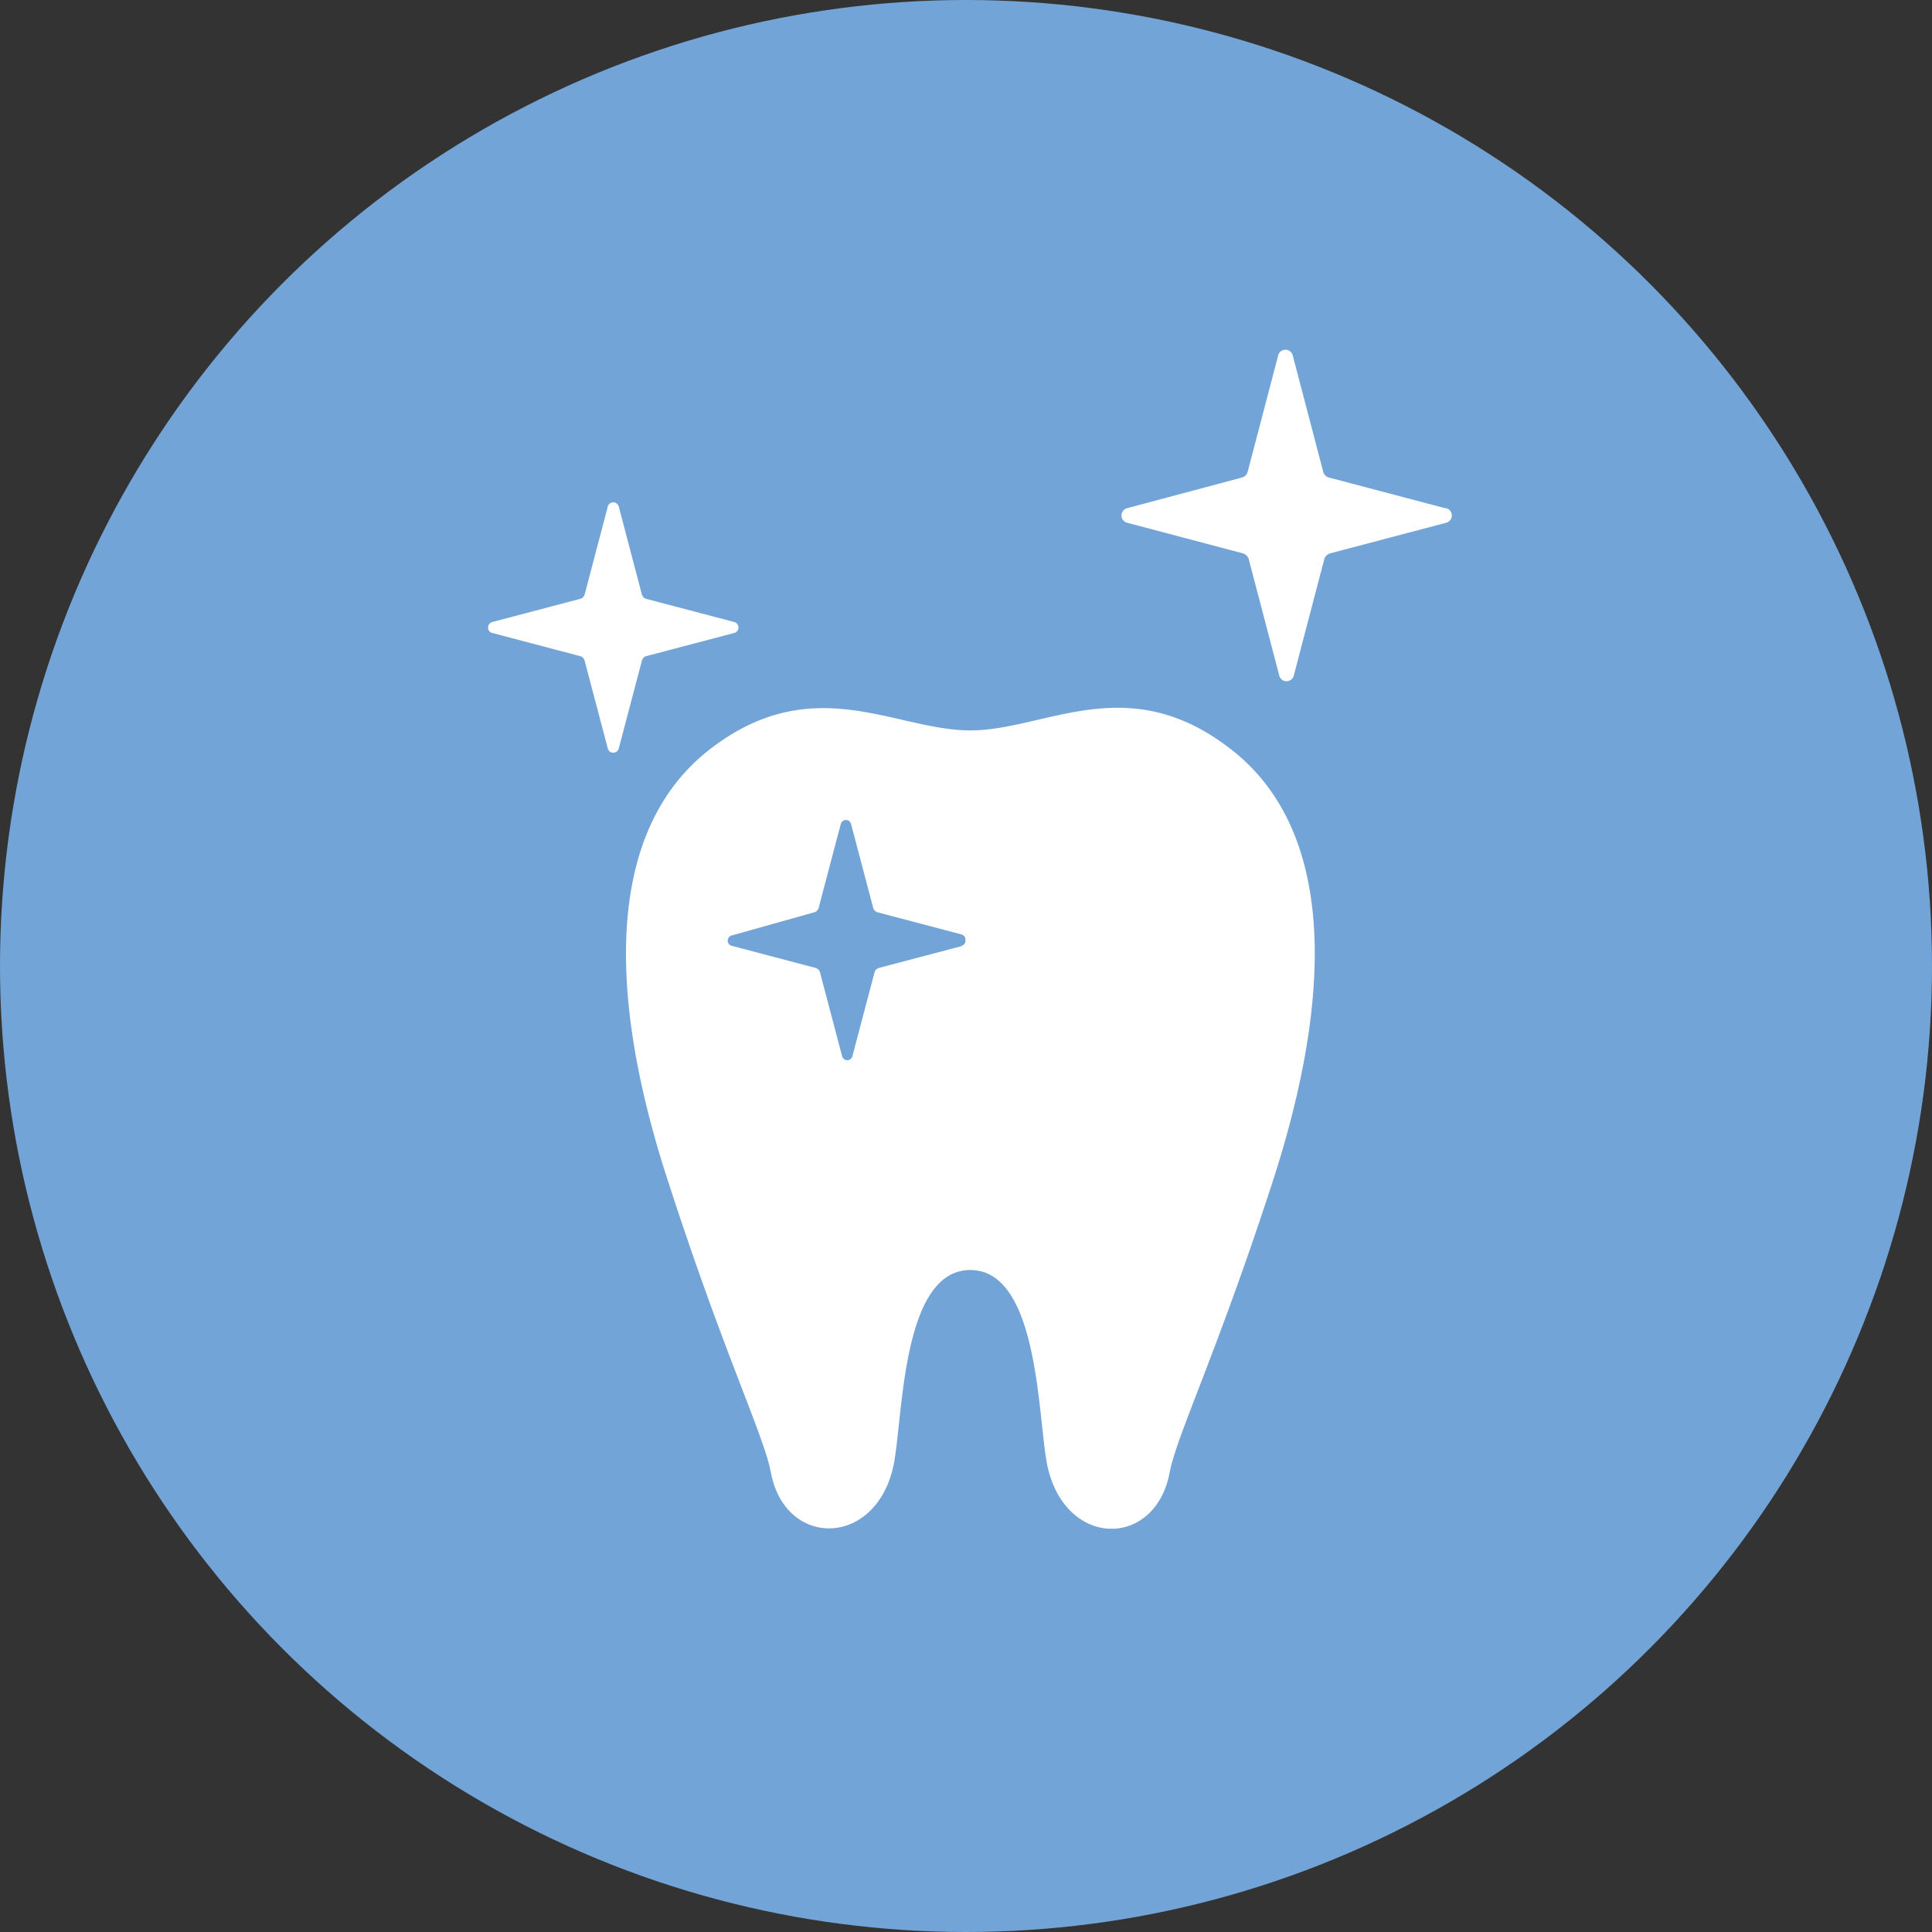 <svg xmlns="http://www.w3.org/2000/svg" viewBox="0 0 72 72"><rect x="0" y="0" width="72" height="72" fill="#333333" stroke="none"/><defs><style>.cls-1{fill:#72a4d8;}.cls-2{fill:#fff;}</style></defs><g id="レイヤー_2" data-name="レイヤー 2"><g id="txt"><circle class="cls-1" cx="36" cy="36" r="36"/><path class="cls-2" d="M24.09,24.45l3.27-.86a.21.21,0,0,0,.16-.2.22.22,0,0,0-.16-.21l-3.27-.86a.24.24,0,0,1-.17-.17l-.86-3.27a.22.22,0,0,0-.21-.16.21.21,0,0,0-.2.16l-.86,3.27a.24.24,0,0,1-.18.17l-3.26.86a.21.21,0,0,0-.16.21.2.2,0,0,0,.16.2l3.26.86a.24.24,0,0,1,.18.18l.86,3.26a.2.2,0,0,0,.2.16.21.21,0,0,0,.21-.16l.86-3.26A.24.24,0,0,1,24.09,24.45Z"/><path class="cls-2" d="M53.86,18.94,49.54,17.8a.3.3,0,0,1-.23-.23l-1.13-4.31a.28.28,0,0,0-.55,0L46.5,17.57a.3.3,0,0,1-.23.23L42,18.94a.28.28,0,0,0,0,.54l4.31,1.14a.32.32,0,0,1,.23.23l1.13,4.31a.28.28,0,0,0,.55,0l1.13-4.31a.32.32,0,0,1,.23-.23l4.32-1.14a.28.28,0,0,0,0-.54Z"/><path class="cls-2" d="M45.87,27.92c-3.85-3-6.91-.7-9.71-.7s-5.86-2.27-9.7.7-3.88,9-1.57,16.08c2.09,6.47,3.58,9.49,3.84,10.88.53,2.8,3.85,2.8,4.55-.18.38-1.61.26-7.37,2.88-7.37s2.51,5.76,2.89,7.37c.7,3,4,3,4.54.18.26-1.39,1.75-4.41,3.85-10.88C49.74,36.9,49.71,30.89,45.87,27.92Zm-10,7.33-3.11.82a.24.24,0,0,0-.17.17l-.82,3.11a.2.2,0,0,1-.19.16.2.2,0,0,1-.2-.16l-.82-3.11a.24.24,0,0,0-.17-.17l-3.11-.82a.2.2,0,0,1-.16-.19.2.2,0,0,1,.16-.2L30.34,34a.24.24,0,0,0,.17-.17l.82-3.11a.2.2,0,0,1,.2-.16.2.2,0,0,1,.19.16l.82,3.11a.24.24,0,0,0,.17.17l3.11.82a.2.2,0,0,1,.16.2A.2.2,0,0,1,35.82,35.25Z"/></g></g></svg>